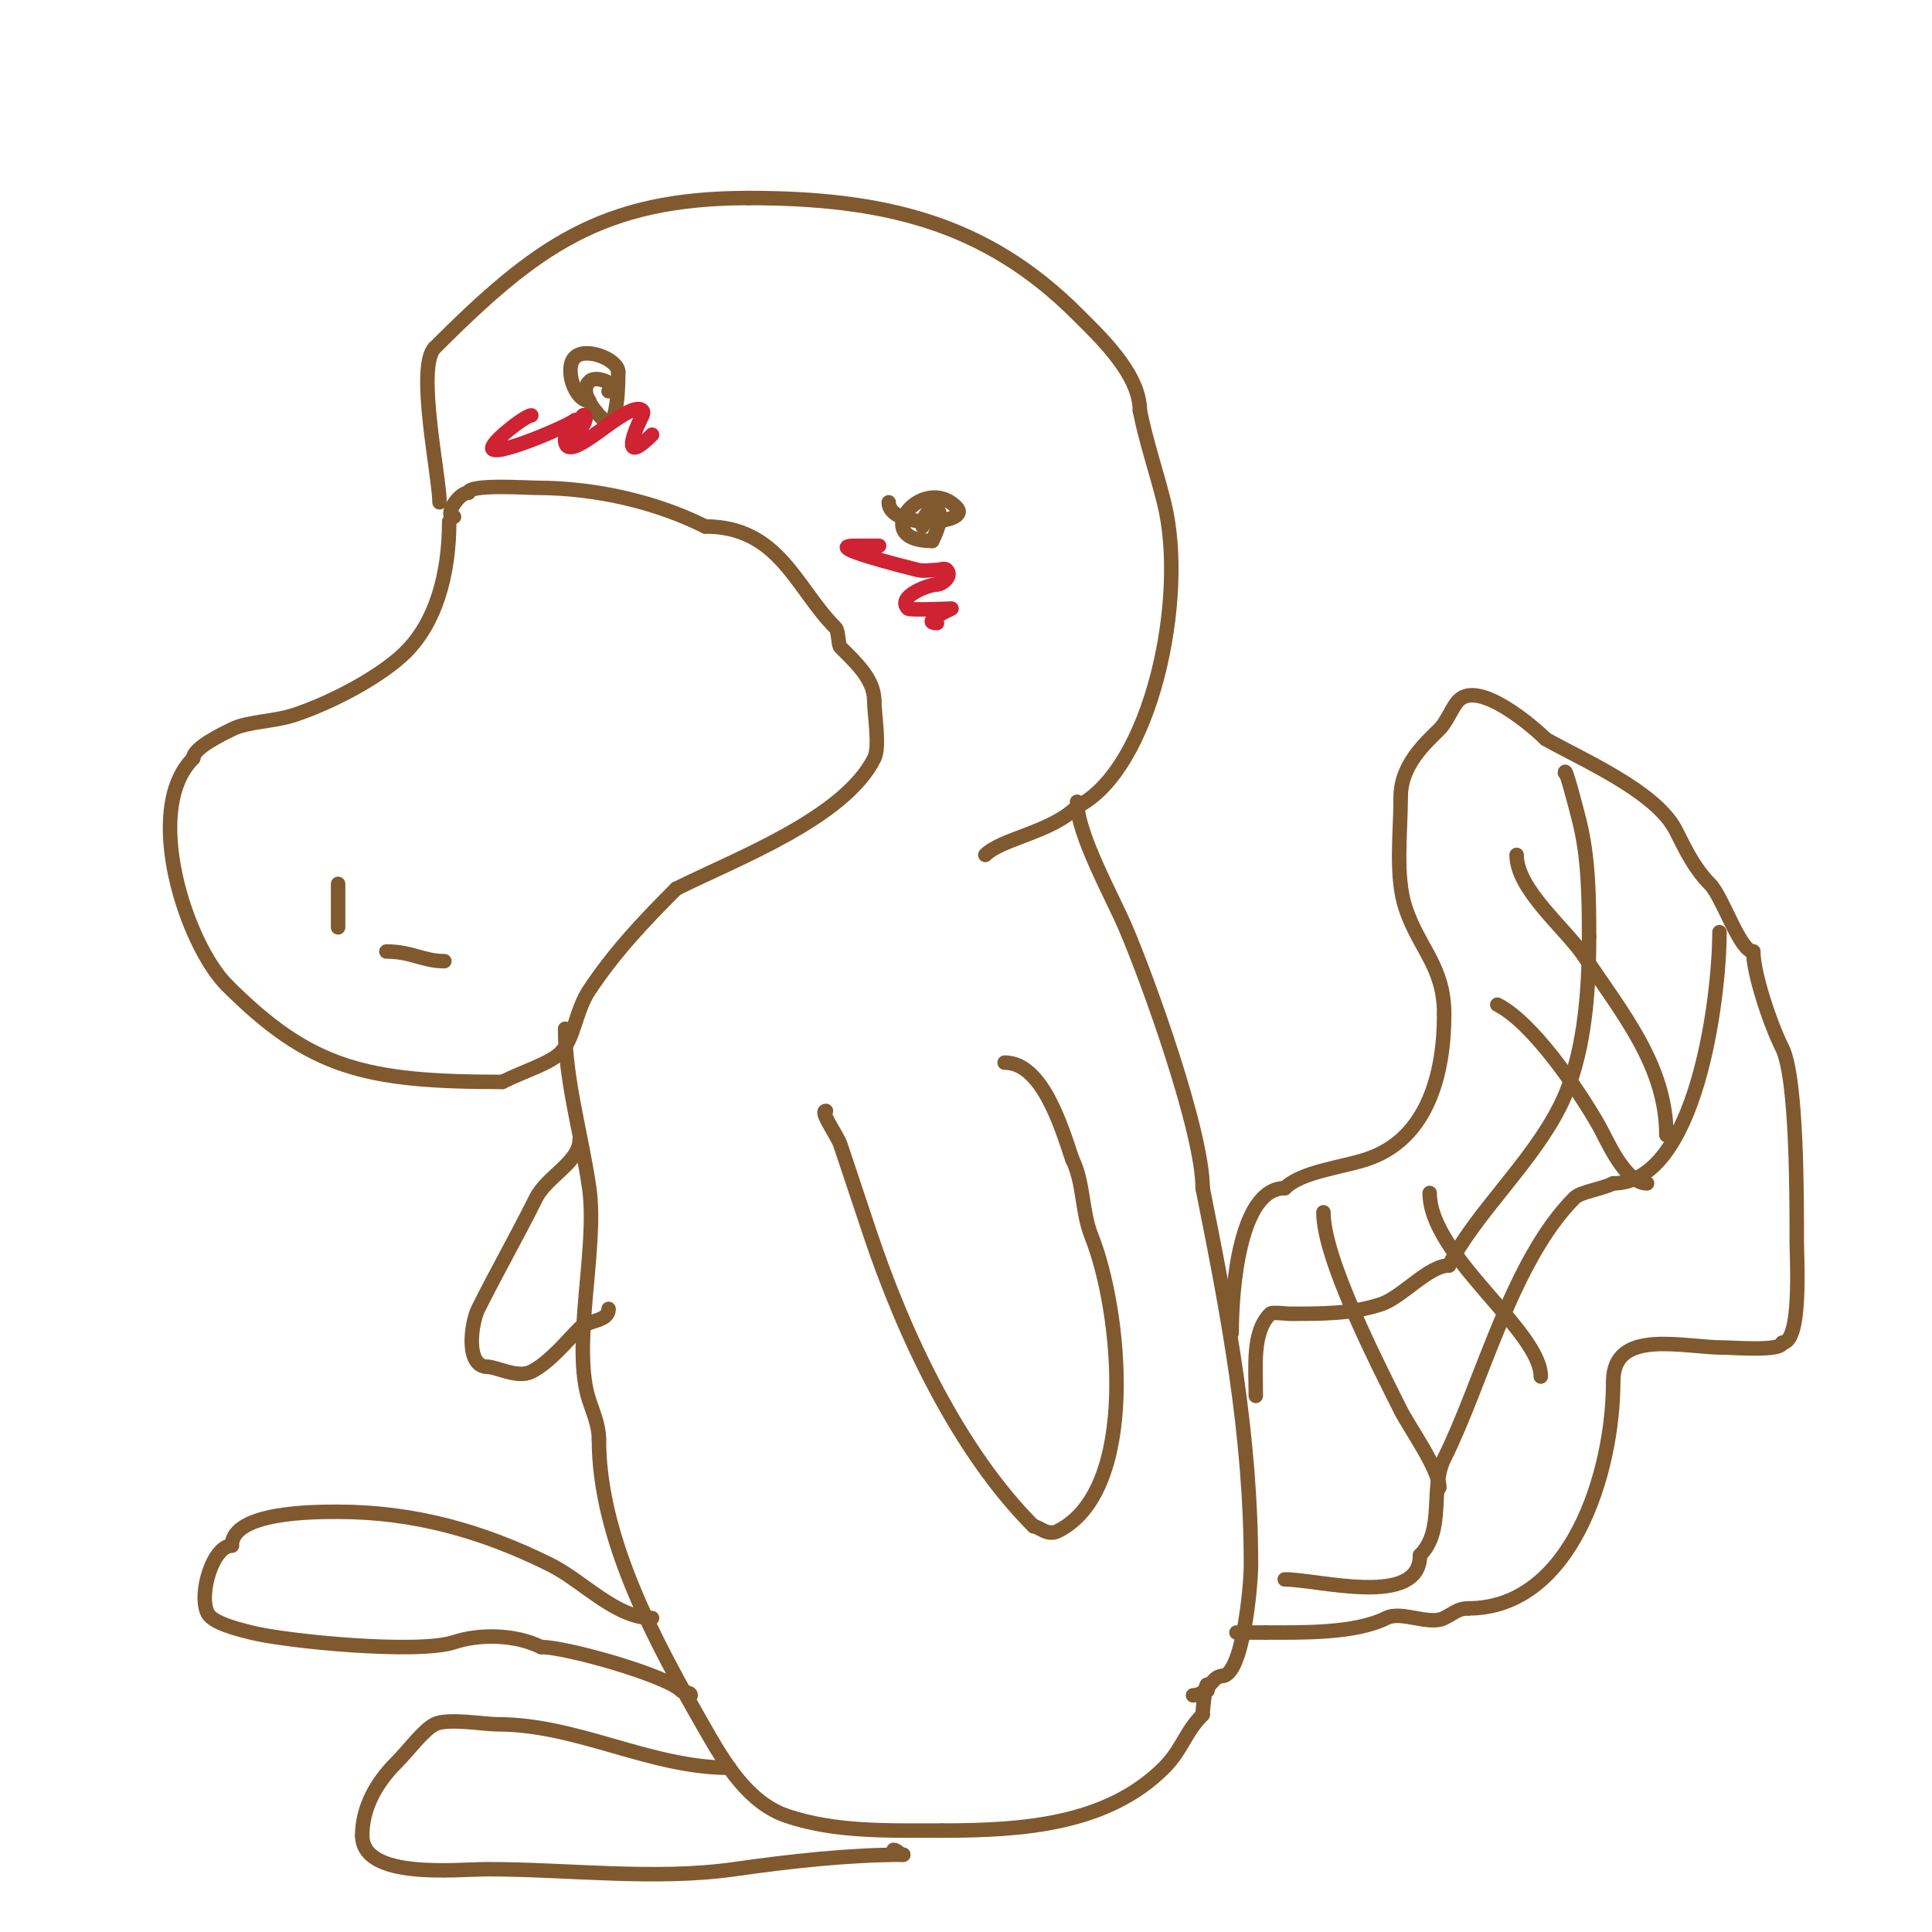 <svg viewBox='0 0 400 400' version='1.1' xmlns='http://www.w3.org/2000/svg' xmlns:xlink='http://www.w3.org/1999/xlink'><g fill='none' stroke='#81592f' stroke-width='3' stroke-linecap='round' stroke-linejoin='round'><path d='M93,108c0,11.166 -2.876,20.876 -9,27'/><path d='M84,135c-4.767,4.767 -14.691,10.23 -23,13c-4.397,1.466 -9.648,1.324 -13,3c-1.766,0.883 -8,3.817 -8,6'/><path d='M40,157c-10.688,10.688 -1.366,38.634 7,47'/><path d='M47,204c17.214,17.214 28.533,20 57,20'/><path d='M104,224c4.178,-2.089 9.819,-3.819 12,-6c2.908,-2.908 3.147,-8.72 6,-13c5.282,-7.923 11.224,-14.224 18,-21'/><path d='M140,184c12.292,-6.146 34.776,-14.552 41,-27c1.229,-2.459 0,-9.125 0,-12'/><path d='M181,145c0,-4.46 -4.135,-8.135 -7,-11c-0.501,-0.501 -0.344,-3.344 -1,-4c-8.222,-8.222 -11.656,-21 -27,-21'/><path d='M146,109c-9.674,-4.837 -22.112,-8 -35,-8c-1.733,0 -14,-0.84 -14,1'/><path d='M97,102c-2.101,0 -5.189,5 -3,5'/><path d='M70,183c0,3 0,6 0,9'/><path d='M80,197c5.275,0 7.567,2 12,2'/><path d='M91,104c0,-5.29 -4.91,-28.09 -1,-32'/><path d='M90,72c20.829,-20.829 34.541,-31 65,-31'/><path d='M155,41c27.94,0 49.061,5.061 68,24c4.447,4.447 13,12.34 13,20'/><path d='M236,85c1.303,6.513 3.392,12.566 5,19c4.968,19.871 -2.685,55.343 -18,63'/><path d='M223,167c-5.365,5.365 -15.589,6.589 -19,10'/><path d='M171,230c-1.388,0 2.373,5.12 3,7c1.99,5.97 4.03,12.09 6,18c7.252,21.757 18.646,45.646 34,61'/><path d='M214,316c1.046,0 2.834,2.083 5,1c16.999,-8.5 13.013,-45.968 7,-61c-2.091,-5.229 -1.578,-11.157 -4,-16'/><path d='M222,240c-2.314,-6.942 -6.264,-20 -14,-20'/><path d='M223,166c0,6.643 7.149,19.349 10,26c4.84,11.292 16,42.421 16,54'/><path d='M249,246c5.245,26.227 10,50.824 10,78c0,4.612 -1.76,23 -6,23'/><path d='M253,347c-2.157,0 -2.915,4 -6,4'/><path d='M117,213c0,10.633 3.463,22.242 5,33c1.777,12.441 -3.755,32.735 0,44c0.873,2.619 2,5.181 2,8'/><path d='M124,298c0,20.798 11.869,42.271 22,60c4.084,7.146 8.997,15.332 17,18c9.959,3.32 20.541,3 32,3'/><path d='M195,379c16.721,0 34.208,-1.208 46,-13c3.749,-3.749 4.363,-7.363 8,-11'/><path d='M249,355c0,-1.818 1,-9.041 1,-5'/><path d='M255,276c0,-9.023 1.591,-30 11,-30'/><path d='M266,246c3.444,-3.444 11.884,-4.295 17,-6c12.786,-4.262 16,-18.118 16,-30'/><path d='M299,210c0,-9.947 -5.165,-13.494 -8,-22c-2.187,-6.56 -1,-15.7 -1,-23'/><path d='M290,165c0,-6.689 5.211,-11.211 8,-14c1.62,-1.62 2.659,-4.659 4,-6c4.277,-4.277 15.655,5.655 18,8'/><path d='M320,153c7.343,4.196 22.911,10.822 27,19c2.073,4.146 3.913,7.912 7,11c2.688,2.688 6.202,14 9,14'/><path d='M363,197c0,4.526 3.464,14.928 6,20c3.089,6.178 3,31.721 3,40c0,3.58 1.078,21 -3,21'/><path d='M369,278c0,1.826 -10.136,1 -12,1c-8.549,0 -23,-4.107 -23,7'/><path d='M334,286c0,18.948 -8.735,47 -30,47'/><path d='M304,333c-2.125,0 -2.925,0.962 -5,2c-3.2,1.6 -8.8,-1.6 -12,0c-6.47,3.235 -17.28,3 -25,3'/><path d='M262,338c-2,0 -4,0 -6,0'/><path d='M260,289c0,-6.272 -0.778,-13.222 3,-17c0.39,-0.39 3.39,0 4,0c6.694,0 12.813,0.062 19,-2c4.246,-1.415 9.804,-8 14,-8'/><path d='M300,262c5.347,-10.695 17.04,-21.08 23,-33c4.969,-9.937 6,-23.075 6,-35'/><path d='M329,194c0,-8.069 -0.092,-16.368 -2,-24c-0.658,-2.63 -3,-11.659 -3,-10'/><path d='M356,193c0,13.75 -4.827,52 -22,52'/><path d='M334,245c-2.432,1.216 -6.746,1.746 -8,3c-12.962,12.962 -19.186,38.371 -27,54c-3.02,6.04 0.241,14.759 -5,20'/><path d='M294,322c0,10.951 -21.01,5 -28,5'/><path d='M274,251c0,9.493 10.989,30.978 16,41c1.685,3.37 8,12.211 8,16'/><path d='M296,247c0,12.985 23,28.489 23,38'/><path d='M310,208c7.3,3.65 16.763,17.586 21,25c1.609,2.815 5.371,12 10,12'/><path d='M314,177c0,7.198 10.175,15.262 14,21c7.783,11.675 17,22.651 17,37'/><path d='M184,104c0,5.732 17.547,4.547 14,1c-7.085,-7.085 -18.29,7 -5,7'/><path d='M193,112c4.515,-9.029 -2,-7.6 -2,-3'/><path d='M126,81c3.608,0 -2.095,-3.905 -4,-2c-2.563,2.563 2.489,7.489 3,8c3.068,3.068 3,-8.869 3,-10'/><path d='M128,77c0,-2.544 -6.725,-5.275 -9,-3c-2.216,2.216 -0.009,9 3,9'/></g>
<g fill='none' stroke='#cf2233' stroke-width='3' stroke-linecap='round' stroke-linejoin='round'><path d='M110,86c-1.254,0 -8.979,6.021 -8,7c1.338,1.338 15.946,-4.946 17,-6c0.236,-0.236 0.764,0.236 1,0c0.333,-0.333 0.667,-1.333 1,-1c1.208,1.208 -2.484,5 -4,5'/><path d='M117,91c0,6.346 13.308,-8.692 16,-6c0.236,0.236 0.149,0.702 0,1c-2.593,5.185 -3.712,9.712 2,4'/><path d='M135,90'/><path d='M182,113c-1.667,0 -3.333,0 -5,0c-6.91,0 9.798,4.2 13,5c1.294,0.323 2.667,0 4,0c0.667,0 1.529,-0.471 2,0c1.254,1.254 -0.881,3 -2,3'/><path d='M194,121c-1.577,0 -8.504,2.496 -6,5c0.374,0.374 9,0 9,0c0,0 -6.628,3 -3,3'/></g>
<g fill='none' stroke='#81592f' stroke-width='3' stroke-linecap='round' stroke-linejoin='round'><path d='M151,366c-16.488,0 -31.371,-9 -48,-9c-2.857,0 -10.298,-1.351 -13,0c-2.376,1.188 -5.426,5.426 -8,8c-4.102,4.102 -7,9.271 -7,15'/><path d='M75,380c0,9.235 19.464,7 26,7c16.416,0 34.766,2.319 51,0c11.5,-1.643 23.783,-3 35,-3'/><path d='M187,384c-0.745,0 -1.255,-1 -2,-1'/><path d='M135,335c-7.546,0 -14.251,-7.626 -21,-11c-14.104,-7.052 -28.439,-11 -44,-11c-4.712,0 -22,-0.067 -22,7'/><path d='M48,320c-3.915,0 -6.964,10.072 -5,14c1.028,2.057 6.385,3.346 9,4c7.52,1.88 34.609,4.464 42,2c5.238,-1.746 12.702,-1.649 18,1'/><path d='M112,341c5.305,0 25.859,5.859 29,9c0.527,0.527 2,0.255 2,1'/><path d='M120,236c0,4.568 -6.809,7.617 -9,12c-4.171,8.342 -8.087,15.174 -12,23c-1.397,2.794 -2.795,12 2,12'/><path d='M101,283c1.877,0 6.143,2.428 9,1c3.777,-1.888 7.443,-6.443 10,-9c1.755,-1.755 6,-1.335 6,-4'/></g>
</svg>